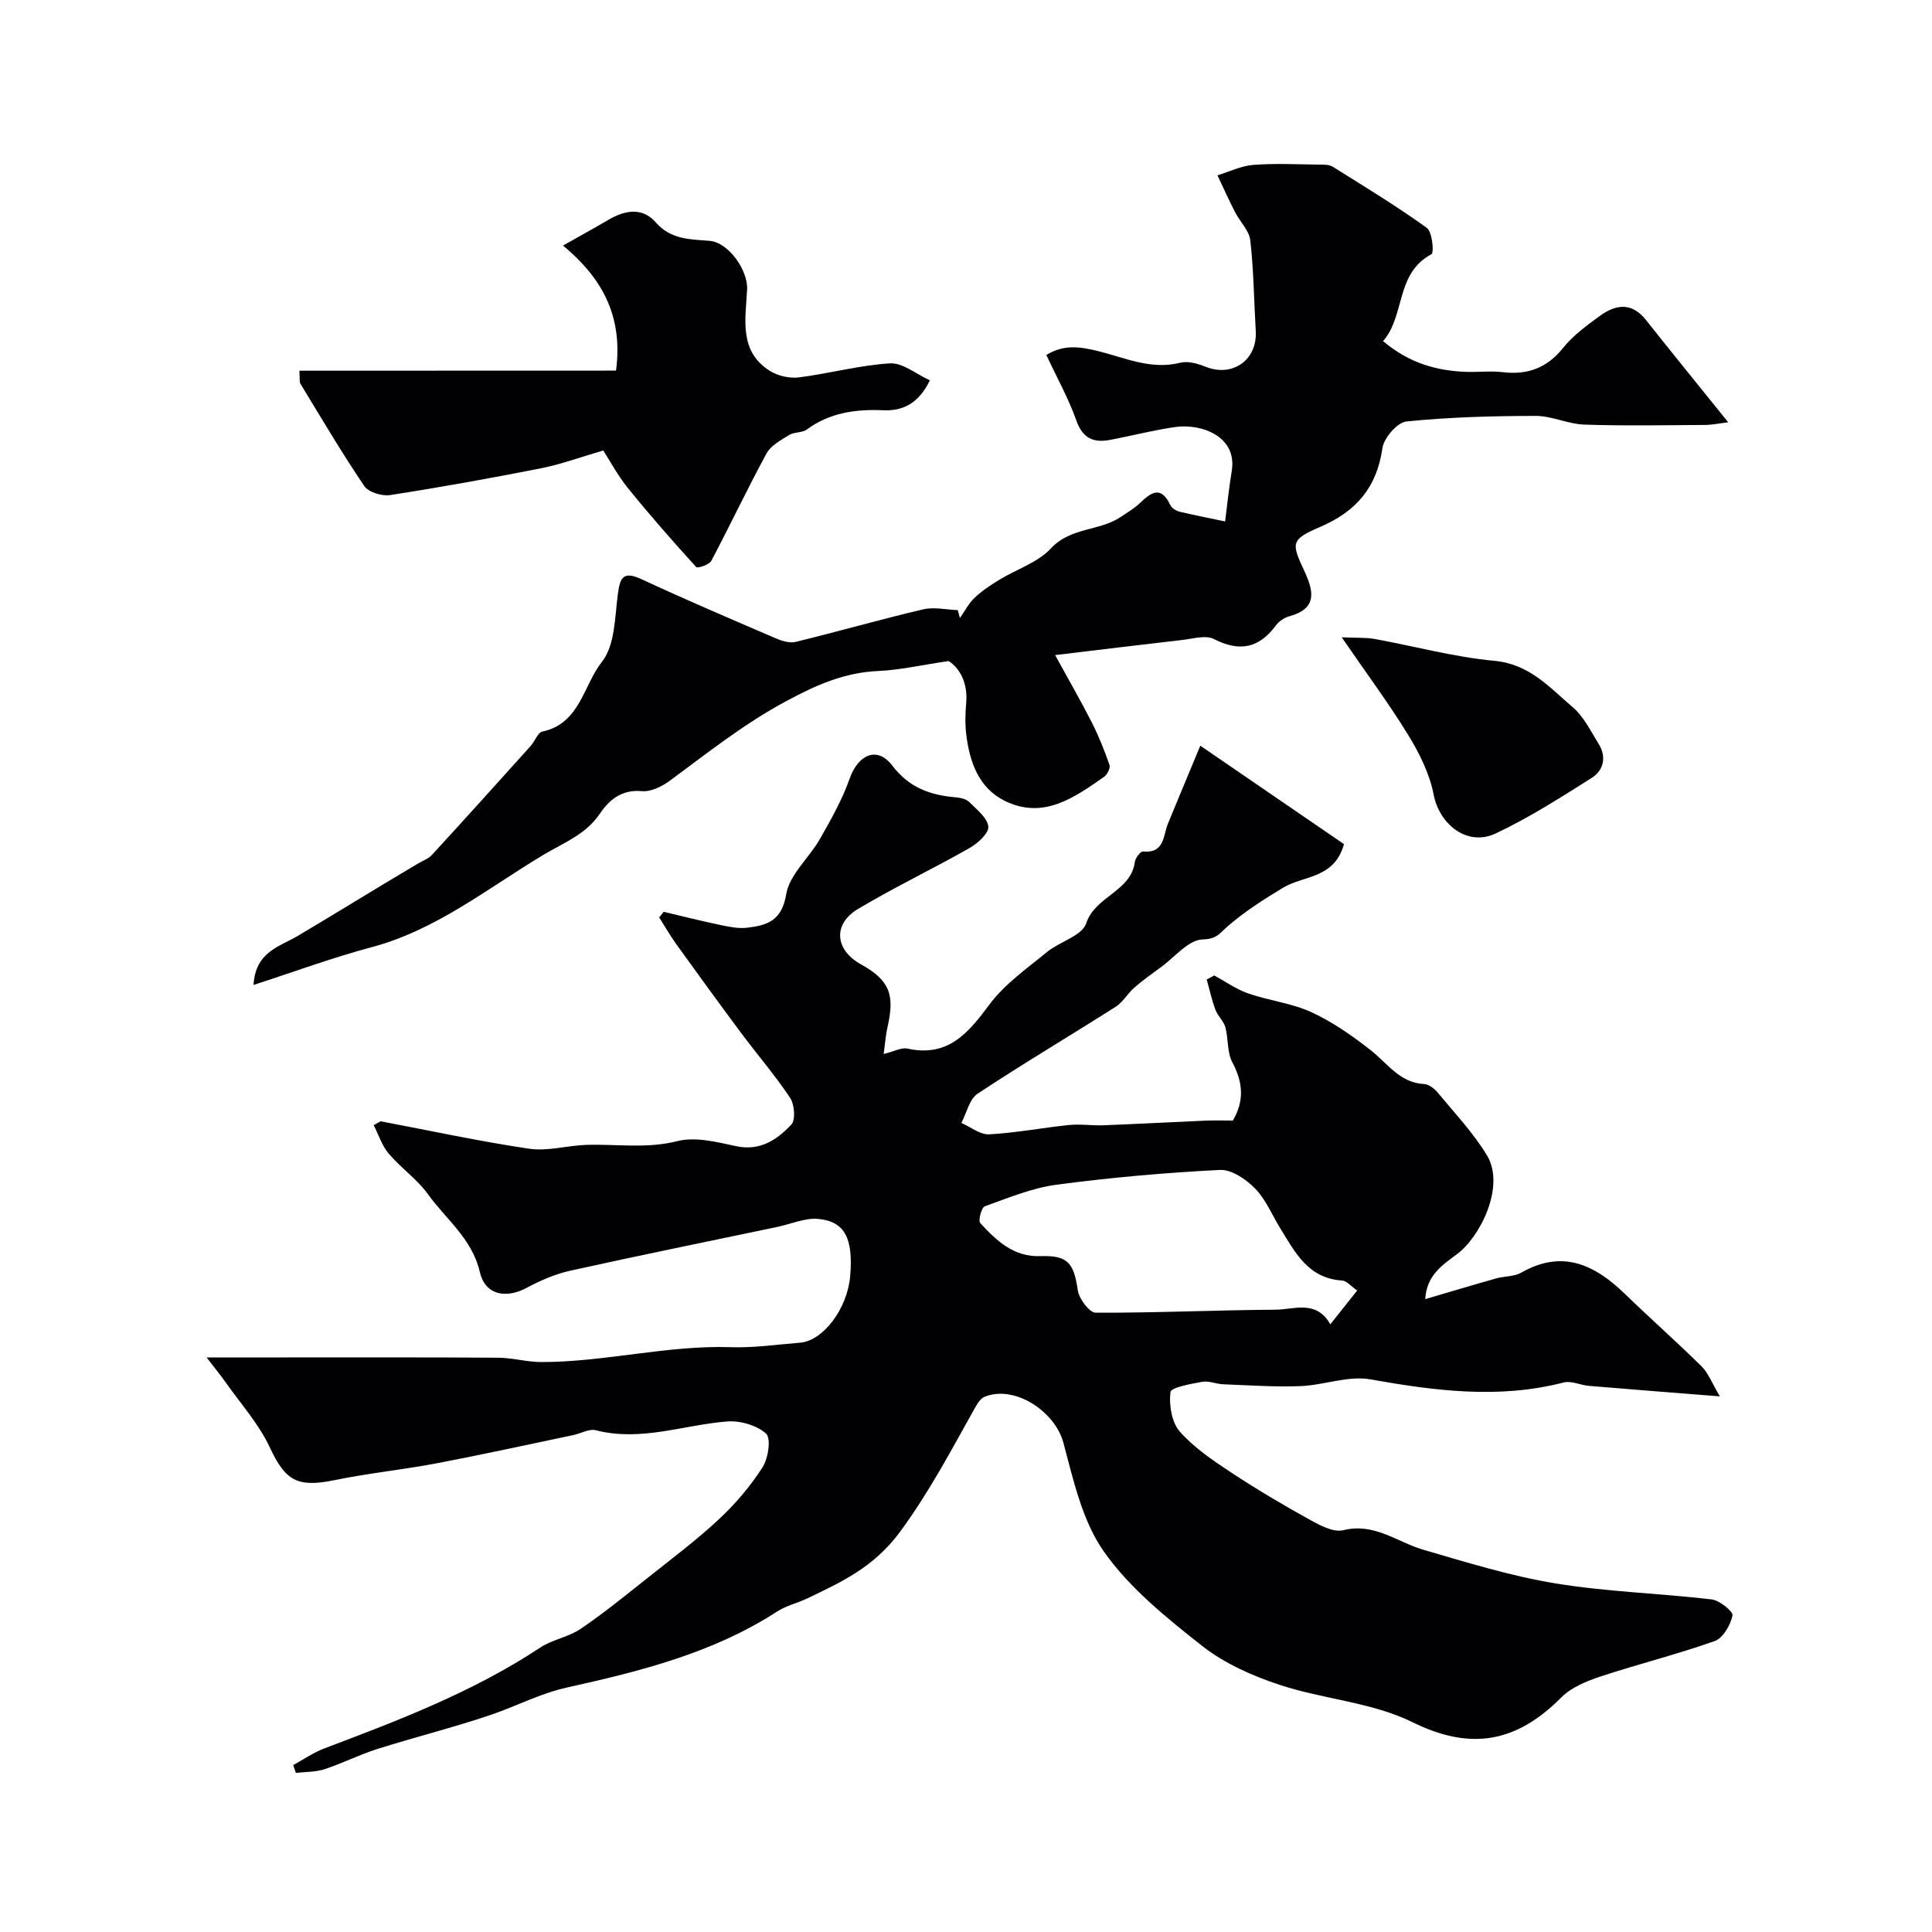 <svg enable-background="new 0 0 400 400" viewBox="0 0 400 400" xmlns="http://www.w3.org/2000/svg"><g fill="#010103"><path d="m78.81 232.15c10.24 1.94 20.43 4.15 30.73 5.68 3.8.56 7.84-.65 11.77-.79 6.29-.22 12.52.84 18.91-.78 3.74-.95 8.18.18 12.17 1.04 4.99 1.07 8.48-1.33 11.44-4.46.92-.97.67-4.17-.25-5.55-3.11-4.68-6.81-8.95-10.17-13.47-4.54-6.09-9-12.24-13.44-18.41-1.26-1.75-2.33-3.64-3.49-5.47.31-.39.62-.77.93-1.16 3.89.92 7.77 1.9 11.69 2.72 1.82.38 3.74.79 5.54.58 4.11-.48 7.21-1.38 8.13-6.91.67-4.09 4.75-7.54 6.99-11.47 2.29-4.03 4.62-8.14 6.15-12.49 1.76-4.99 5.7-6.8 8.82-2.71 3.56 4.67 7.96 6.14 13.26 6.59.94.08 2.08.36 2.7.98 1.54 1.54 3.73 3.24 3.93 5.06.15 1.34-2.16 3.46-3.84 4.42-7.63 4.34-15.58 8.13-23.12 12.63-5.29 3.15-4.8 8.48.58 11.47 5.87 3.27 7.08 6.19 5.51 12.98-.38 1.66-.49 3.37-.8 5.59 2.16-.53 3.66-1.39 4.92-1.12 8.46 1.85 12.62-3.26 17.05-9.21 3.14-4.2 7.71-7.38 11.84-10.78 2.63-2.16 7.25-3.34 8.11-5.92 1.92-5.72 9.28-6.57 10.09-12.75.11-.81 1.17-2.2 1.68-2.15 4.5.43 4.14-3.26 5.18-5.79 2.12-5.15 4.27-10.29 6.69-16.11 10.17 6.97 20.01 13.71 29.75 20.38-2.02 7.21-8.38 6.47-12.58 9-3.99 2.41-7.98 4.95-11.48 7.99-1.67 1.45-2.26 2.67-5.2 2.74-2.92.07-5.77 3.65-8.62 5.73-1.88 1.37-3.79 2.73-5.54 4.25-1.38 1.2-2.32 2.99-3.82 3.94-9.51 6.05-19.22 11.8-28.62 18.02-1.71 1.13-2.27 3.99-3.36 6.05 1.92.84 3.89 2.46 5.76 2.36 5.53-.29 11.02-1.37 16.55-1.93 2.33-.24 4.71.15 7.06.06 7.1-.28 14.2-.66 21.31-.97 1.82-.08 3.65-.01 5.53-.01 2.45-4.17 2.06-7.97-.12-12.09-1.1-2.07-.78-4.85-1.43-7.22-.35-1.29-1.57-2.32-2.05-3.6-.76-2.04-1.22-4.19-1.81-6.29l1.56-.84c2.34 1.27 4.57 2.87 7.05 3.73 4.3 1.49 9.01 2 13.1 3.89 4.39 2.03 8.49 4.9 12.31 7.91 3.45 2.72 5.94 6.68 10.99 6.95.99.05 2.15.96 2.84 1.8 3.5 4.24 7.34 8.29 10.16 12.95 3.9 6.42-1.46 16.97-6.17 20.45-3.21 2.37-6.32 4.47-6.6 9.33 5.15-1.51 9.89-2.94 14.65-4.28 1.72-.48 3.73-.36 5.22-1.2 8.52-4.86 15.2-1.67 21.46 4.39 5.23 5.07 10.7 9.89 15.88 15.01 1.4 1.39 2.14 3.44 3.79 6.21-9.89-.78-18.5-1.44-27.1-2.17-1.77-.15-3.67-1.11-5.25-.7-13.44 3.47-26.65 1.72-40.02-.65-4.59-.81-9.62 1.21-14.46 1.4-5.32.21-10.67-.18-16-.38-1.46-.06-2.98-.76-4.36-.51-2.35.43-6.44 1.15-6.56 2.14-.32 2.67.25 6.26 1.95 8.18 2.98 3.37 6.91 6.01 10.72 8.52 5.3 3.5 10.79 6.73 16.35 9.81 2.06 1.14 4.79 2.56 6.77 2.07 6.43-1.6 11.1 2.45 16.54 4.04 9.05 2.64 18.14 5.46 27.41 6.98 10.66 1.75 21.55 2.04 32.31 3.31 1.65.19 4.5 2.54 4.32 3.34-.44 1.99-1.96 4.67-3.68 5.28-7.78 2.76-15.83 4.76-23.68 7.35-2.86.95-5.99 2.22-8.05 4.29-9.15 9.21-18.56 11.23-30.83 5.17-8.38-4.14-18.45-4.75-27.5-7.73-5.66-1.87-11.44-4.43-16.07-8.07-7.38-5.82-15.02-11.97-20.34-19.53-4.48-6.36-6.31-14.79-8.39-22.55-1.75-6.51-10.14-12.04-16.33-9.49-.9.37-1.57 1.56-2.1 2.51-4.85 8.65-9.4 17.31-15.41 25.46-5.38 7.29-11.99 10.32-19.17 13.76-2.05.98-4.38 1.5-6.26 2.72-13.24 8.59-28.35 12.37-43.37 15.7-5.73 1.27-10.52 3.86-15.8 5.66-7.77 2.64-15.77 4.63-23.6 7.1-3.71 1.17-7.22 2.97-10.92 4.18-1.87.61-3.96.54-5.95.77-.18-.54-.36-1.08-.54-1.62 2.14-1.17 4.18-2.6 6.44-3.45 15.43-5.82 30.81-11.7 44.69-20.87 2.54-1.68 5.88-2.18 8.39-3.89 4.8-3.26 9.31-6.94 13.86-10.55 5-3.97 10.13-7.82 14.79-12.17 3.39-3.16 6.49-6.81 8.99-10.71 1.19-1.86 1.81-6.01.74-6.98-1.92-1.74-5.37-2.73-8.06-2.52-9.04.71-17.86 4.22-27.18 1.82-1.39-.36-3.13.68-4.72 1.01-9.39 1.96-18.76 4.03-28.18 5.82-7.04 1.34-14.2 2.05-21.22 3.5-7.74 1.59-10.18.08-13.38-6.77-2.27-4.86-6.02-9.03-9.15-13.48-.98-1.39-2.07-2.71-3.95-5.16h16.8c14.52 0 29.04-.04 43.57.06 3 .02 5.99.9 8.98.9 13.14 0 26.01-3.52 39.22-3.08 4.75.16 9.53-.55 14.3-.93 4.81-.39 9.81-7.07 10.38-13.78.65-7.74-1.05-11.29-6.54-11.84-2.75-.28-5.66 1.04-8.49 1.64-14.31 3-28.63 5.91-42.9 9.07-3.13.69-6.2 2.03-9.04 3.55-4.37 2.34-8.62 1.45-9.71-3.28-1.58-6.88-6.99-10.89-10.74-16.11-2.25-3.12-5.61-5.43-8.12-8.39-1.4-1.66-2.1-3.91-3.11-5.9.46-.27.95-.54 1.44-.8zm202.18 35.04c-1.26-.87-2.15-2.01-3.12-2.07-7.02-.44-9.73-5.82-12.81-10.82-1.71-2.77-2.98-5.96-5.2-8.22-1.86-1.9-4.87-3.98-7.26-3.86-11.31.57-22.63 1.57-33.85 3.06-5.07.67-9.99 2.73-14.87 4.48-.68.25-1.39 2.96-.93 3.46 3.35 3.62 6.84 7.04 12.47 6.85 5.69-.2 6.9 1.44 7.73 7.09.26 1.75 2.4 4.61 3.69 4.62 12.43.05 24.85-.54 37.28-.62 3.79-.02 8.38-2.13 11.31 3.02 1.82-2.27 3.53-4.43 5.56-6.99z"/><path d="m253.65 107.96c.39-3.03.76-6.76 1.37-10.45 1.18-7.16-6.29-9.89-11.77-9.09-4.49.65-8.91 1.8-13.38 2.65-3.43.65-5.7-.26-7.02-4-1.62-4.57-4.02-8.87-6.22-13.58 3.72-2.28 7.15-1.67 10.68-.81 5.59 1.37 10.97 3.95 17.05 2.42 1.58-.4 3.6.17 5.21.82 5.59 2.26 10.78-1.37 10.42-7.4-.37-6.25-.42-12.53-1.13-18.74-.23-2.05-2.15-3.89-3.17-5.88-1.28-2.5-2.42-5.07-3.63-7.6 2.48-.76 4.93-1.97 7.46-2.16 4.49-.35 9.03-.11 13.54-.06.97.01 2.11-.04 2.87.44 6.57 4.1 13.19 8.14 19.47 12.65 1.14.82 1.53 5.17.97 5.46-7.52 4.02-5.4 12.72-10.02 18 5.45 4.58 11.12 6.15 17.26 6.36 2.5.08 5.03-.23 7.49.06 5.19.62 9.21-.87 12.56-5.06 2.02-2.53 4.78-4.53 7.42-6.48 3.32-2.45 6.67-3.09 9.7.74 5.48 6.92 11.06 13.77 17.03 21.18-1.75.21-3.28.54-4.81.55-8.33.05-16.67.21-24.99-.07-3.37-.11-6.7-1.8-10.05-1.8-8.93.01-17.89.25-26.76 1.15-1.9.19-4.67 3.39-4.98 5.5-1.17 8.15-5.39 13.1-12.87 16.32-6.16 2.65-6.01 3.31-3.3 9.14 1.89 4.07 2.79 7.74-3.03 9.35-1.05.29-2.19 1.01-2.82 1.87-3.5 4.75-7.53 5.6-12.87 2.87-1.71-.88-4.36-.06-6.56.19-8.44.96-16.86 2-26.32 3.13 2.91 5.3 5.37 9.56 7.6 13.95 1.44 2.83 2.62 5.81 3.66 8.81.22.63-.46 1.98-1.12 2.44-6.16 4.3-12.52 8.87-20.46 5.03-5.48-2.65-7.38-8.07-8.08-13.8-.26-2.13-.2-4.34-.01-6.49.38-4.27-1.41-7.29-3.63-8.71-5.64.83-10.07 1.86-14.54 2.06-7.04.31-12.84 2.88-19.09 6.24-8.72 4.68-16.24 10.68-24.06 16.45-1.64 1.21-3.96 2.37-5.85 2.19-4.18-.39-6.76 1.83-8.68 4.67-2.91 4.31-7.45 5.99-11.57 8.45-11.6 6.93-22.21 15.59-35.67 19.18-8.1 2.16-15.99 5.08-24.46 7.82.4-6.86 5.33-7.89 9.1-10.12 6-3.56 11.95-7.21 17.92-10.81 2.34-1.41 4.69-2.8 7.03-4.2.98-.59 2.16-.99 2.9-1.8 6.86-7.48 13.66-15.02 20.45-22.57.86-.96 1.44-2.76 2.41-2.96 7.79-1.65 8.47-9.57 12.33-14.45 2.7-3.41 2.66-9.18 3.28-13.96.46-3.51 1.14-4.88 4.91-3.13 9.15 4.24 18.42 8.21 27.68 12.19 1.3.56 2.94 1.1 4.22.79 8.82-2.15 17.56-4.66 26.4-6.74 2.26-.53 4.78.07 7.18.16.15.55.29 1.1.44 1.64.99-1.41 1.8-3.02 3.03-4.19 1.52-1.44 3.32-2.63 5.12-3.73 3.58-2.19 7.96-3.56 10.69-6.5 4.11-4.43 10.07-3.54 14.48-6.53 1.33-.9 2.75-1.72 3.9-2.81 2.3-2.19 4.36-3.8 6.32.34.3.63 1.18 1.21 1.9 1.39 3 .72 6.06 1.31 9.47 2.03z"/><path d="m127.54 76.73c1.55-11.67-3.24-19.45-10.97-25.89 3.71-2.1 6.56-3.66 9.37-5.31 3.43-2.03 7.05-2.68 9.84.52 3.12 3.58 7.13 3.49 11.11 3.81 3.96.32 7.98 6.1 7.79 10.05-.29 6.06-1.81 12.85 4.79 16.92 1.65 1.02 4.04 1.55 5.96 1.3 6.31-.8 12.53-2.52 18.84-2.9 2.6-.16 5.35 2.19 8.25 3.51-2.34 4.85-5.66 6.37-9.62 6.2-5.74-.25-11.08.48-15.87 3.99-.97.71-2.61.48-3.66 1.14-1.72 1.06-3.79 2.18-4.68 3.83-3.98 7.32-7.53 14.87-11.43 22.23-.43.8-2.84 1.58-3.12 1.27-4.83-5.31-9.58-10.71-14.09-16.29-2.22-2.75-3.91-5.93-5.15-7.84-4.91 1.43-8.82 2.88-12.87 3.68-10.38 2.05-20.8 3.93-31.26 5.55-1.7.26-4.48-.59-5.35-1.87-4.65-6.87-8.87-14.03-13.19-21.13-.3-.49-.13-1.27-.24-2.75 21.96-.02 43.66-.02 65.55-.02z"/><path d="m277.79 131.95c3.25.14 5.04.02 6.75.33 8.3 1.51 16.53 3.76 24.89 4.54 7.26.68 11.43 5.55 16.22 9.63 2.27 1.94 3.69 4.94 5.33 7.56 1.71 2.74 1.03 5.5-1.47 7.07-6.47 4.08-12.97 8.25-19.87 11.49-5.83 2.74-11.61-1.83-12.82-8.06-.83-4.29-2.93-8.52-5.24-12.3-4.04-6.58-8.68-12.81-13.79-20.26z"/></g></svg>